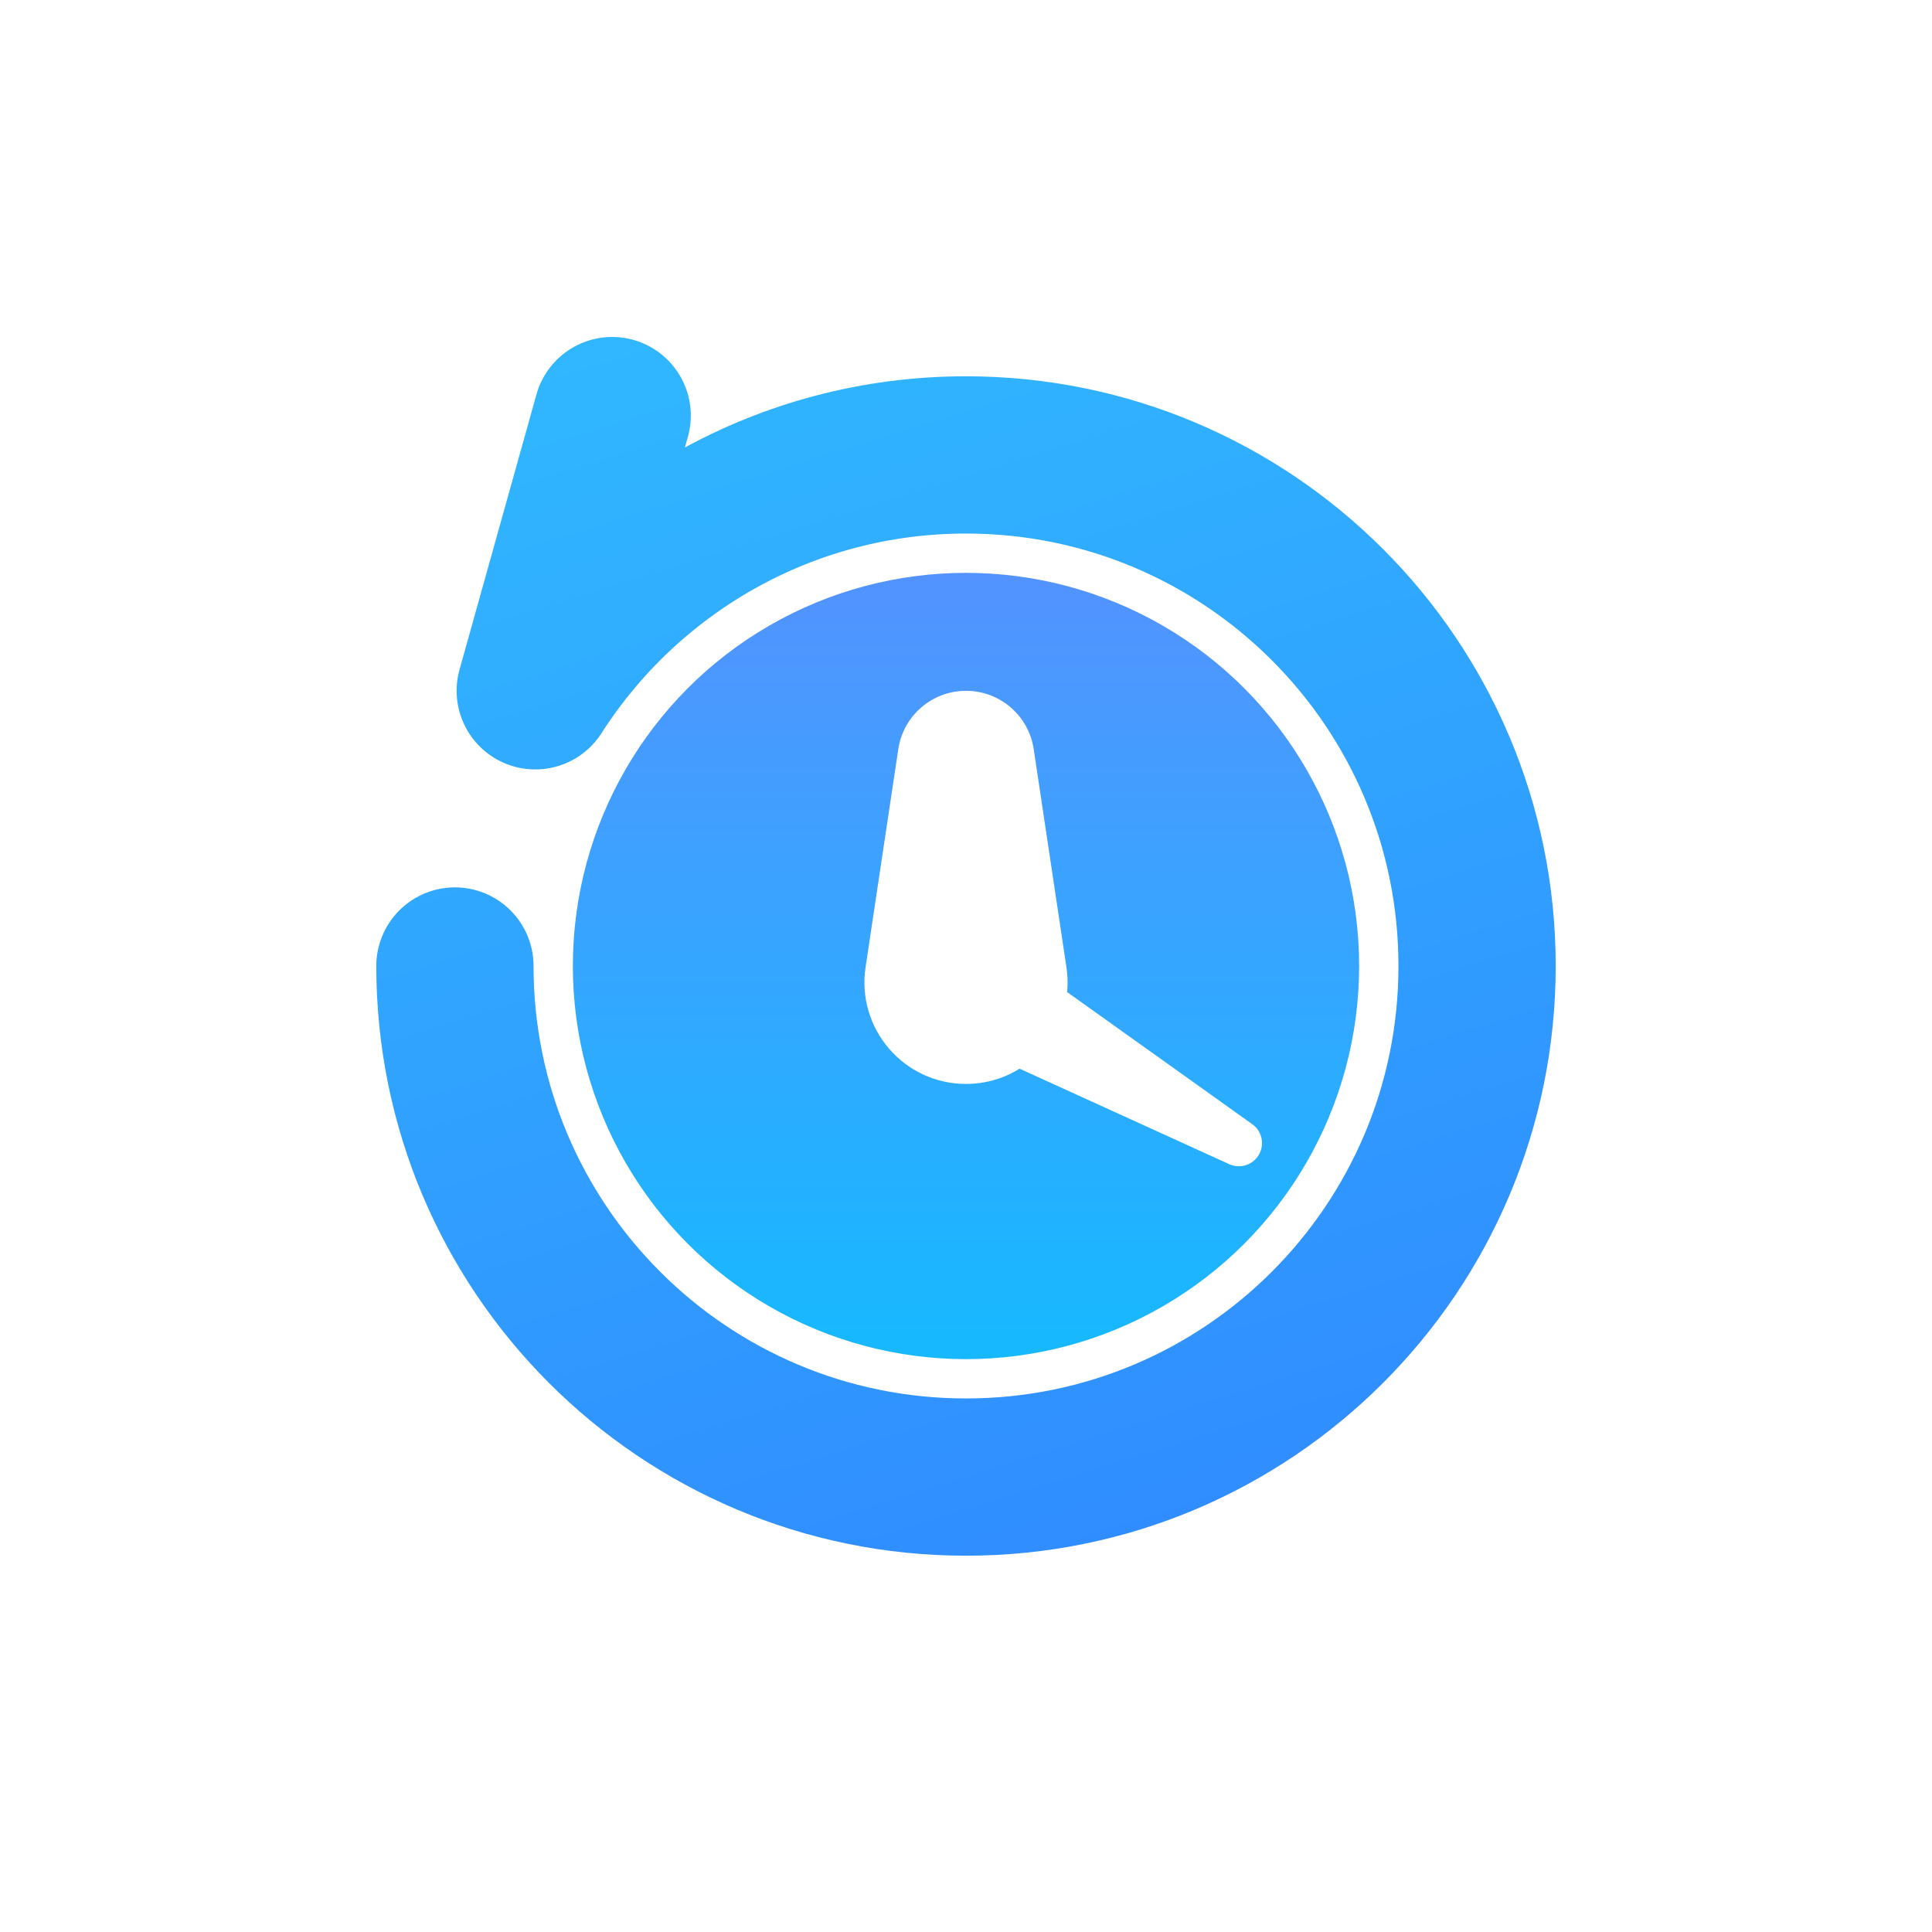 <svg width="86" height="86" viewBox="0 0 86 86" fill="none" xmlns="http://www.w3.org/2000/svg">
<rect width="86" height="86" rx="21.5" fill="white"/>
<g filter="url(#filter0_b_537_3412)">
<circle cx="43" cy="43" r="17.5" fill="url(#paint0_linear_537_3412)"/>
</g>
<path d="M47.471 43.058L46.014 33.346C45.791 31.854 44.509 30.75 43 30.75C41.491 30.75 40.209 31.854 39.986 33.346L38.529 43.058C38.119 45.792 40.236 48.25 43 48.25C45.764 48.25 47.881 45.792 47.471 43.058Z" fill="white"/>
<g filter="url(#filter1_d_537_3412)">
<path d="M55.744 50.042C56.177 50.351 56.304 50.938 56.039 51.398V51.398C55.773 51.859 55.201 52.042 54.717 51.822L41.959 46.01C40.679 45.426 40.18 43.867 40.883 42.648V42.648C41.587 41.43 43.187 41.082 44.333 41.9L55.744 50.042Z" fill="white"/>
</g>
<path d="M20.25 43C20.25 55.565 30.436 65.75 43 65.75C55.565 65.75 65.75 55.565 65.75 43C65.75 30.436 55.565 20.25 43 20.25C34.946 20.25 27.869 24.436 23.826 30.75L27.25 18.5" stroke="url(#paint1_linear_537_3412)" stroke-opacity="0.9" stroke-width="7" stroke-linecap="round" stroke-linejoin="round"/>
<defs>
<filter id="filter0_b_537_3412" x="17.844" y="17.844" width="50.312" height="50.312" filterUnits="userSpaceOnUse" color-interpolation-filters="sRGB">
<feFlood flood-opacity="0" result="BackgroundImageFix"/>
<feGaussianBlur in="BackgroundImageFix" stdDeviation="3.828"/>
<feComposite in2="SourceAlpha" operator="in" result="effect1_backgroundBlur_537_3412"/>
<feBlend mode="normal" in="SourceGraphic" in2="effect1_backgroundBlur_537_3412" result="shape"/>
</filter>
<filter id="filter1_d_537_3412" x="38.813" y="39.706" width="19.114" height="13.959" filterUnits="userSpaceOnUse" color-interpolation-filters="sRGB">
<feFlood flood-opacity="0" result="BackgroundImageFix"/>
<feColorMatrix in="SourceAlpha" type="matrix" values="0 0 0 0 0 0 0 0 0 0 0 0 0 0 0 0 0 0 127 0" result="hardAlpha"/>
<feOffset/>
<feGaussianBlur stdDeviation="0.875"/>
<feComposite in2="hardAlpha" operator="out"/>
<feColorMatrix type="matrix" values="0 0 0 0 0.142 0 0 0 0 0.514 0 0 0 0 1 0 0 0 0.2 0"/>
<feBlend mode="normal" in2="BackgroundImageFix" result="effect1_dropShadow_537_3412"/>
<feBlend mode="normal" in="SourceGraphic" in2="effect1_dropShadow_537_3412" result="shape"/>
</filter>
<linearGradient id="paint0_linear_537_3412" x1="43" y1="25.5" x2="43" y2="60.5" gradientUnits="userSpaceOnUse">
<stop stop-color="#5393FF"/>
<stop offset="0.971" stop-color="#18B8FF"/>
</linearGradient>
<linearGradient id="paint1_linear_537_3412" x1="26.375" y1="15" x2="43.575" y2="70.429" gradientUnits="userSpaceOnUse">
<stop stop-color="#1AB0FF"/>
<stop offset="1" stop-color="#1981FF"/>
</linearGradient>
</defs>
</svg>
